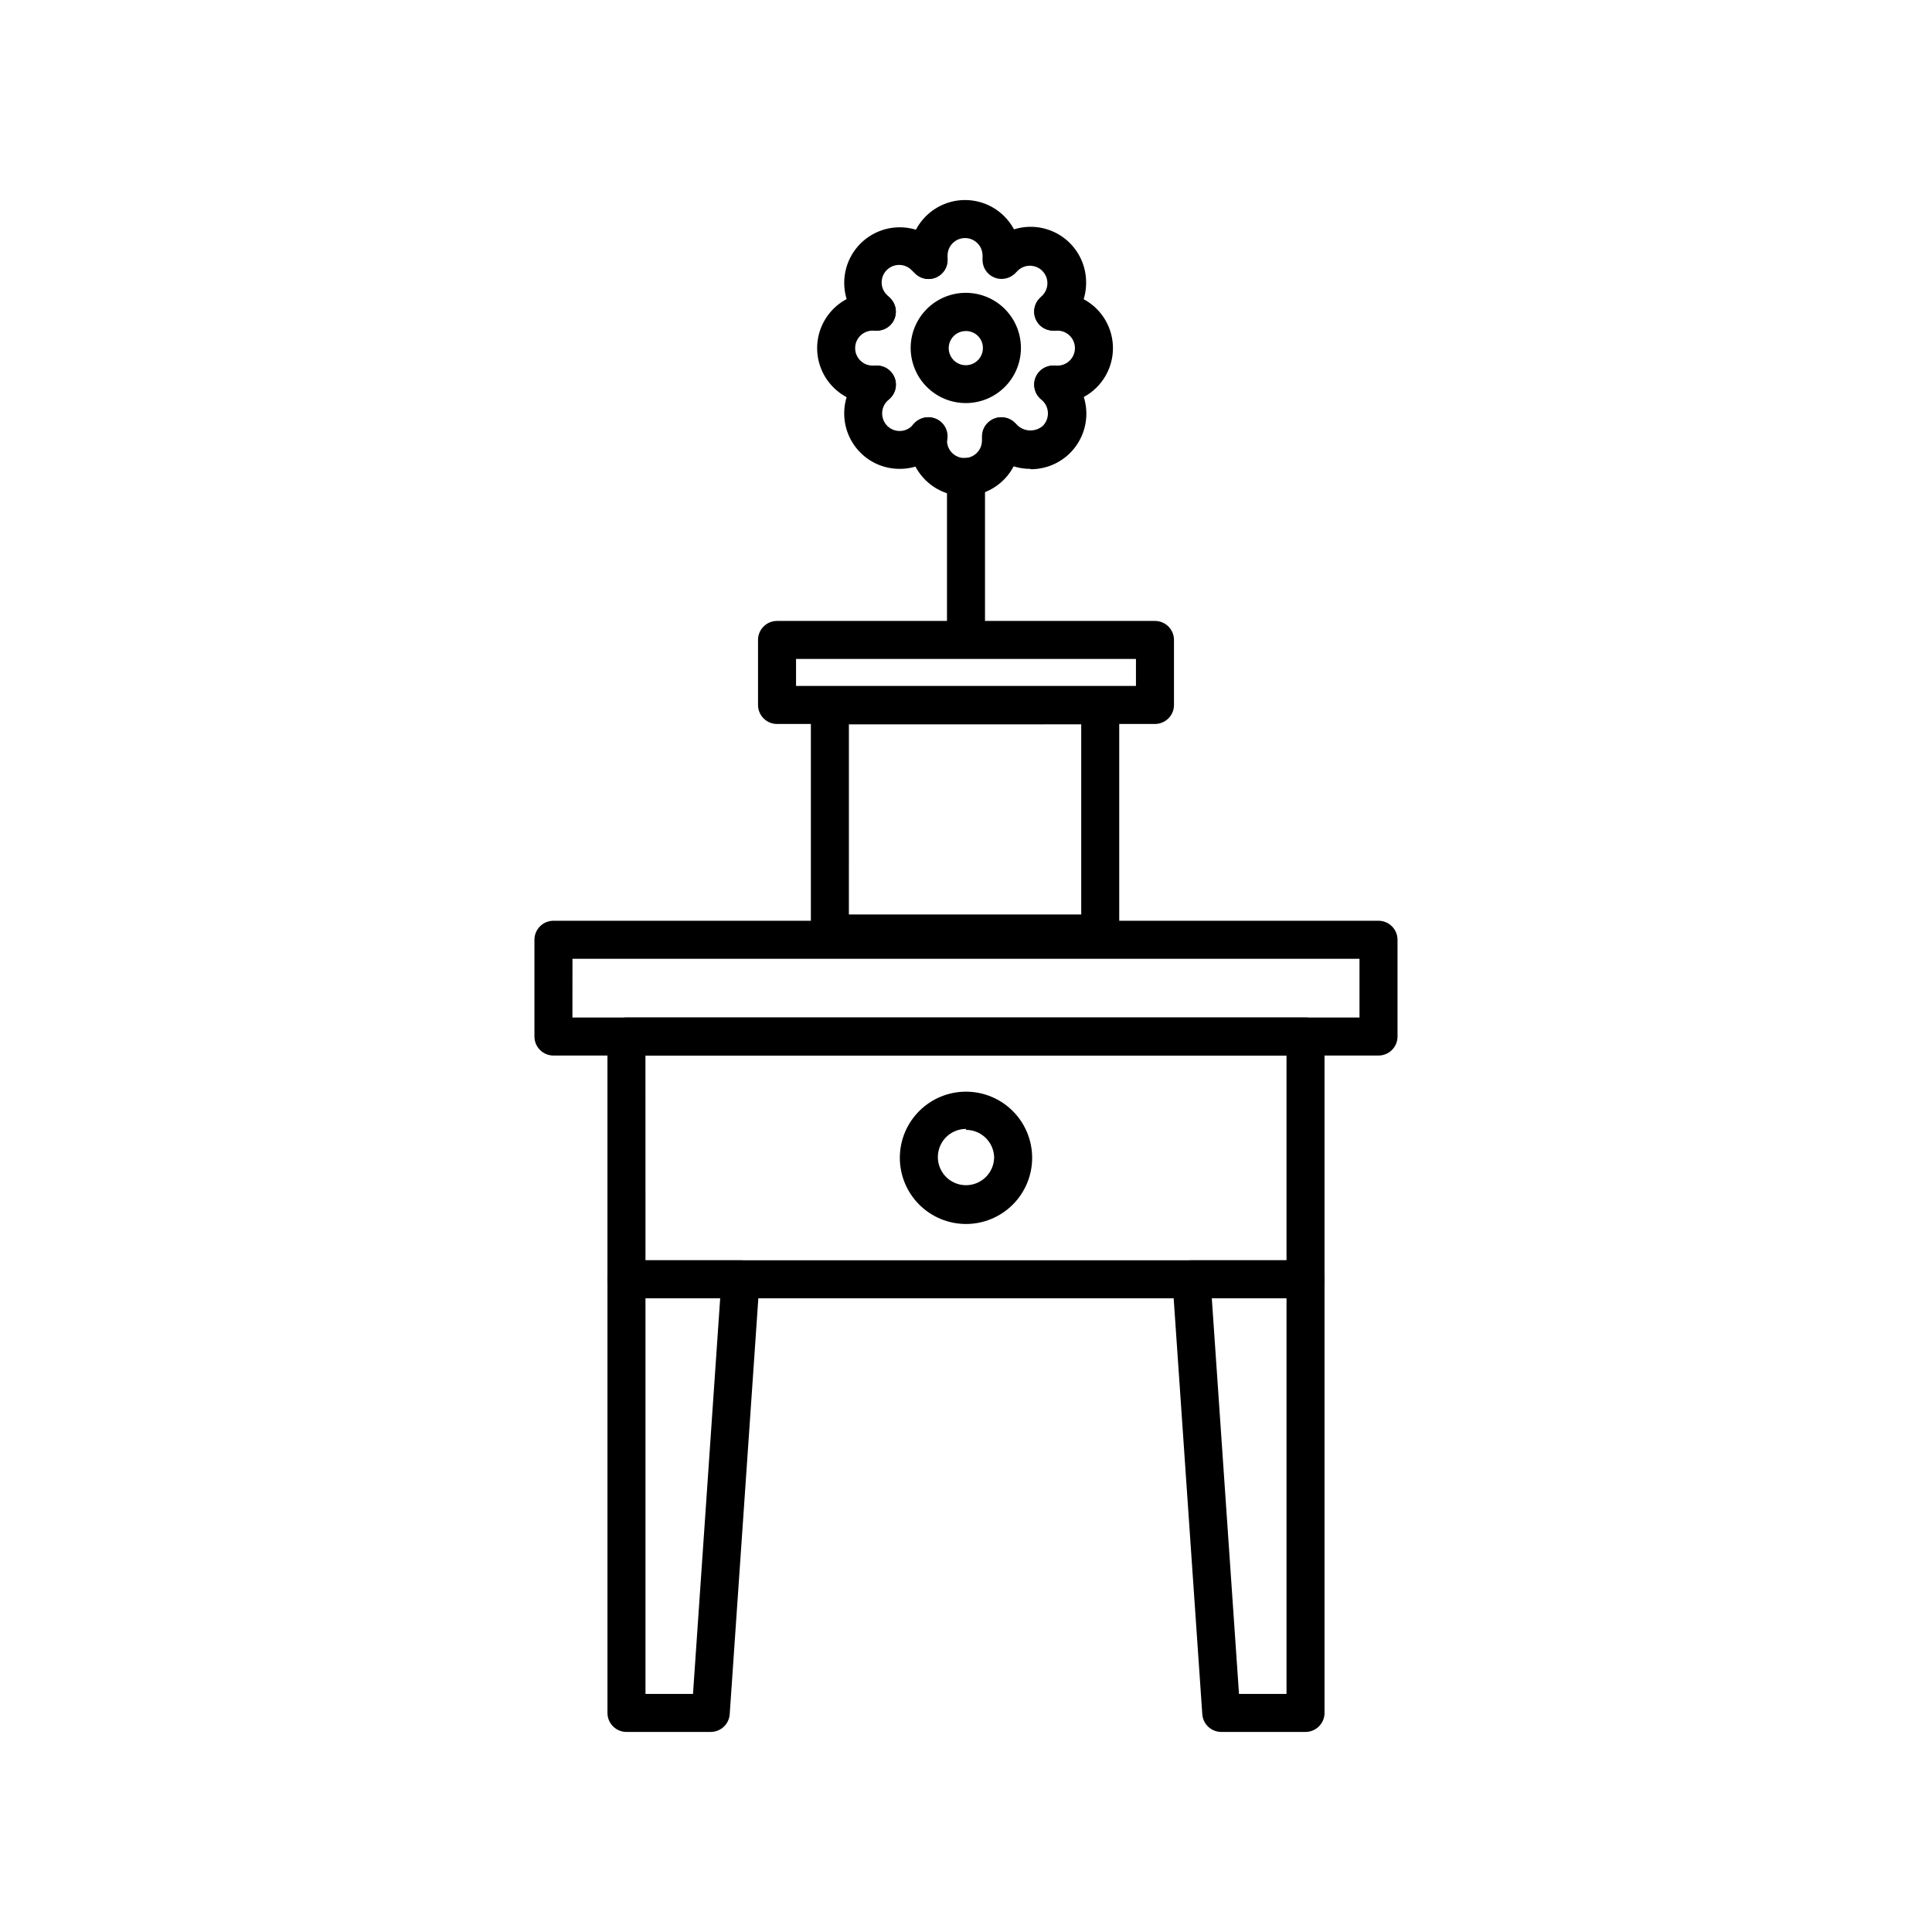 <?xml version="1.0" encoding="UTF-8"?>
<!-- Uploaded to: ICON Repo, www.svgrepo.com, Generator: ICON Repo Mixer Tools -->
<svg fill="#000000" width="800px" height="800px" version="1.1" viewBox="144 144 512 512" xmlns="http://www.w3.org/2000/svg">
 <g>
  <path d="m489.98 488.06h-179.96c-2.785 0-5.039-2.254-5.039-5.035v-64.336c0-2.785 2.254-5.039 5.039-5.039h179.96c1.336 0 2.617 0.531 3.562 1.477 0.941 0.941 1.473 2.227 1.473 3.562v64.336c0 1.336-0.531 2.617-1.473 3.562-0.945 0.945-2.227 1.473-3.562 1.473zm-174.92-10.078 169.88 0.004v-54.262h-169.89z"/>
  <path d="m509.32 423.73h-218.65c-2.781 0-5.039-2.254-5.039-5.035v-25.645c0-2.785 2.258-5.039 5.039-5.039h218.65c1.336 0 2.617 0.531 3.562 1.477 0.945 0.945 1.477 2.227 1.477 3.562v25.645c0 1.336-0.531 2.617-1.477 3.562-0.945 0.941-2.227 1.473-3.562 1.473zm-213.62-10.078 208.58 0.004v-15.566h-208.57z"/>
  <path d="m332.34 602.98h-22.316c-2.785 0-5.039-2.258-5.039-5.039v-114.92c0-2.785 2.254-5.039 5.039-5.039h30.23-0.004c1.398 0.004 2.731 0.59 3.68 1.613 0.957 1.016 1.449 2.383 1.359 3.777l-7.91 114.92c-0.184 2.644-2.387 4.691-5.039 4.688zm-17.281-10.078h12.594l7.203-104.84h-19.797z"/>
  <path d="m489.98 602.98h-22.32c-2.648 0.004-4.852-2.043-5.039-4.688l-7.91-114.92c-0.09-1.395 0.402-2.762 1.363-3.777 0.949-1.023 2.281-1.609 3.676-1.613h30.23c1.336 0 2.617 0.531 3.562 1.477 0.941 0.945 1.473 2.227 1.473 3.562v114.92c0 1.336-0.531 2.617-1.473 3.562-0.945 0.945-2.227 1.477-3.562 1.477zm-17.633-10.078h12.594v-104.84h-19.801z"/>
  <path d="m400 468.37c-4.652 0-9.109-1.848-12.398-5.137-3.289-3.289-5.137-7.746-5.137-12.398 0-4.648 1.848-9.109 5.137-12.398 3.289-3.285 7.746-5.133 12.398-5.133 4.648 0 9.109 1.848 12.395 5.133 3.289 3.289 5.137 7.75 5.137 12.398 0 4.652-1.848 9.109-5.137 12.398-3.285 3.289-7.746 5.137-12.395 5.137zm0-25.191c-3.023 0-5.742 1.82-6.894 4.613-1.152 2.793-0.504 6.004 1.637 8.133 2.144 2.129 5.359 2.754 8.145 1.582 2.785-1.168 4.59-3.902 4.566-6.922-0.16-4-3.453-7.16-7.453-7.156z"/>
  <path d="m400 275.46c-3.973 0.109-7.82-1.395-10.664-4.164-2.848-2.769-4.453-6.574-4.453-10.547v-1.109c0-2.781 2.258-5.039 5.039-5.039s5.039 2.258 5.039 5.039v1.109c0 2.559 2.074 4.633 4.633 4.633 2.562 0 4.637-2.074 4.637-4.633v-1.109c0-2.781 2.254-5.039 5.039-5.039 2.781 0 5.039 2.258 5.039 5.039v1.109c0 3.832-1.496 7.516-4.168 10.262-2.672 2.746-6.312 4.344-10.141 4.449z"/>
  <path d="m409.42 217.92c-2.781 0-5.035-2.254-5.035-5.039v-1.16 0.004c0-2.562-2.078-4.637-4.637-4.637s-4.633 2.074-4.633 4.637v1.16-0.004c0 2.785-2.258 5.039-5.039 5.039-2.785 0-5.039-2.254-5.039-5.039v-1.16 0.004c0-5.258 2.805-10.113 7.356-12.742s10.16-2.629 14.711 0c4.551 2.629 7.356 7.484 7.356 12.742v1.16-0.004c0 2.785-2.254 5.039-5.039 5.039z"/>
  <path d="m382.41 268.25c-3.891 0.016-7.629-1.527-10.379-4.285-2.758-2.758-4.309-6.5-4.309-10.402s1.551-7.644 4.309-10.402l0.809-0.809c1.965-1.953 5.137-1.953 7.102 0 0.957 0.945 1.492 2.234 1.492 3.578s-0.535 2.633-1.492 3.578l-0.805 0.754c-1.812 1.828-1.812 4.773 0 6.602 1.809 1.805 4.738 1.805 6.551 0l0.805-0.805v-0.004c0.945-0.953 2.234-1.488 3.578-1.488s2.629 0.535 3.578 1.488c1.953 1.965 1.953 5.141 0 7.106l-0.805 0.805h-0.004c-2.766 2.762-6.519 4.305-10.43 4.285z"/>
  <path d="m423.12 231.62c-2.047 0.012-3.898-1.215-4.684-3.106s-0.348-4.066 1.105-5.508l0.805-0.805v-0.004c1.688-1.828 1.629-4.66-0.129-6.418-1.758-1.758-4.59-1.816-6.418-0.129l-0.805 0.754h-0.004c-2 1.711-4.977 1.598-6.84-0.266-1.859-1.859-1.977-4.84-0.262-6.84l0.754-0.805c2.758-2.797 6.516-4.375 10.441-4.387 3.926-0.008 7.695 1.551 10.465 4.332 2.769 2.785 4.312 6.559 4.285 10.484 0.016 3.891-1.527 7.629-4.281 10.379l-0.805 0.805h-0.004c-0.953 0.977-2.262 1.52-3.625 1.512z"/>
  <path d="m424.23 250.97h-1.109 0.004c-2.785 0-5.039-2.258-5.039-5.039s2.254-5.039 5.039-5.039h1.109-0.004c2.562 0 4.637-2.074 4.637-4.633 0-2.562-2.074-4.637-4.637-4.637h-1.109 0.004c-2.785 0-5.039-2.254-5.039-5.039 0-2.781 2.254-5.035 5.039-5.035h1.109-0.004c5.258 0 10.113 2.801 12.742 7.356 2.629 4.551 2.629 10.156 0 14.711-2.629 4.551-7.484 7.356-12.742 7.356z"/>
  <path d="m376.37 250.97h-1.109c-5.258 0-10.113-2.805-12.742-7.356-2.625-4.555-2.625-10.16 0-14.711 2.629-4.555 7.484-7.356 12.742-7.356h1.109c2.781 0 5.035 2.254 5.035 5.035 0 2.785-2.254 5.039-5.035 5.039h-1.109c-2.559 0-4.637 2.074-4.637 4.637 0 2.559 2.078 4.633 4.637 4.633h1.109c2.781 0 5.035 2.258 5.035 5.039s-2.254 5.039-5.035 5.039z"/>
  <path d="m376.37 231.62c-1.332-0.02-2.598-0.562-3.527-1.512l-0.805-0.754h-0.004c-3.715-3.719-5.168-9.137-3.805-14.211 1.359-5.078 5.324-9.047 10.402-10.406 5.078-1.359 10.496 0.094 14.211 3.809l0.805 0.805h0.004c1.961 1.977 1.949 5.168-0.027 7.129-1.977 1.965-5.168 1.953-7.129-0.023l-0.805-0.754v-0.004c-0.855-0.926-2.055-1.465-3.316-1.492-1.262-0.023-2.477 0.465-3.371 1.359-0.891 0.891-1.383 2.109-1.355 3.371 0.027 1.262 0.562 2.457 1.492 3.312l0.805 0.805v0.004c1.953 1.965 1.953 5.137 0 7.102-0.949 0.941-2.234 1.469-3.574 1.461z"/>
  <path d="m417.08 268.25c-3.91 0.02-7.664-1.523-10.43-4.285l-0.805-0.805c-1.961-1.977-1.953-5.168 0.023-7.129 1.977-1.961 5.168-1.949 7.129 0.023l0.809 0.809c1.883 1.613 4.664 1.613 6.547 0 1.812-1.828 1.812-4.773 0-6.602l-0.805-0.754c-1.977-1.977-1.977-5.18 0-7.156 1.977-1.973 5.18-1.973 7.152 0l0.809 0.809c2.797 2.754 4.375 6.512 4.387 10.441 0.008 3.926-1.551 7.691-4.332 10.461-2.785 2.773-6.559 4.316-10.484 4.285z"/>
  <path d="m400 250.82c-3.883 0.012-7.609-1.516-10.359-4.254-2.75-2.738-4.297-6.457-4.305-10.34-0.004-3.879 1.535-7.602 4.281-10.348 2.742-2.742 6.469-4.285 10.348-4.277 3.883 0.004 7.602 1.551 10.34 4.301 2.734 2.75 4.266 6.477 4.254 10.359-0.012 3.856-1.551 7.551-4.277 10.281-2.731 2.727-6.426 4.266-10.281 4.277zm0-19.094c-1.84-0.02-3.508 1.07-4.227 2.762-0.719 1.695-0.344 3.652 0.949 4.961 1.293 1.305 3.25 1.703 4.949 1.004s2.809-2.356 2.809-4.191c0.016-1.199-0.449-2.352-1.293-3.203-0.844-0.852-1.992-1.332-3.188-1.332z"/>
  <path d="m400 318.38c-2.785 0-5.039-2.258-5.039-5.039v-42.926c0-2.781 2.254-5.039 5.039-5.039 2.781 0 5.035 2.258 5.035 5.039v42.926c0 1.336-0.531 2.617-1.473 3.562-0.945 0.945-2.227 1.477-3.562 1.477z"/>
  <path d="m435.57 396.42h-71.641c-2.781 0-5.039-2.258-5.039-5.039v-60.457c0-2.781 2.258-5.039 5.039-5.039h71.641c1.336 0 2.617 0.531 3.562 1.477 0.945 0.945 1.477 2.227 1.477 3.562v60.457c0 1.336-0.531 2.617-1.477 3.562-0.945 0.945-2.227 1.477-3.562 1.477zm-66.605-10.078h61.57v-50.383l-61.566 0.004z"/>
  <path d="m450.08 335.86h-100.16c-2.781 0-5.035-2.254-5.035-5.039v-17.23c0-2.781 2.254-5.035 5.035-5.035h100.16c1.336 0 2.617 0.527 3.562 1.473s1.477 2.227 1.477 3.562v17.23c0 1.336-0.531 2.617-1.477 3.562-0.945 0.945-2.227 1.477-3.562 1.477zm-95.121-10.078 90.082 0.004v-7.156h-90.082z"/>
 </g>
</svg>
